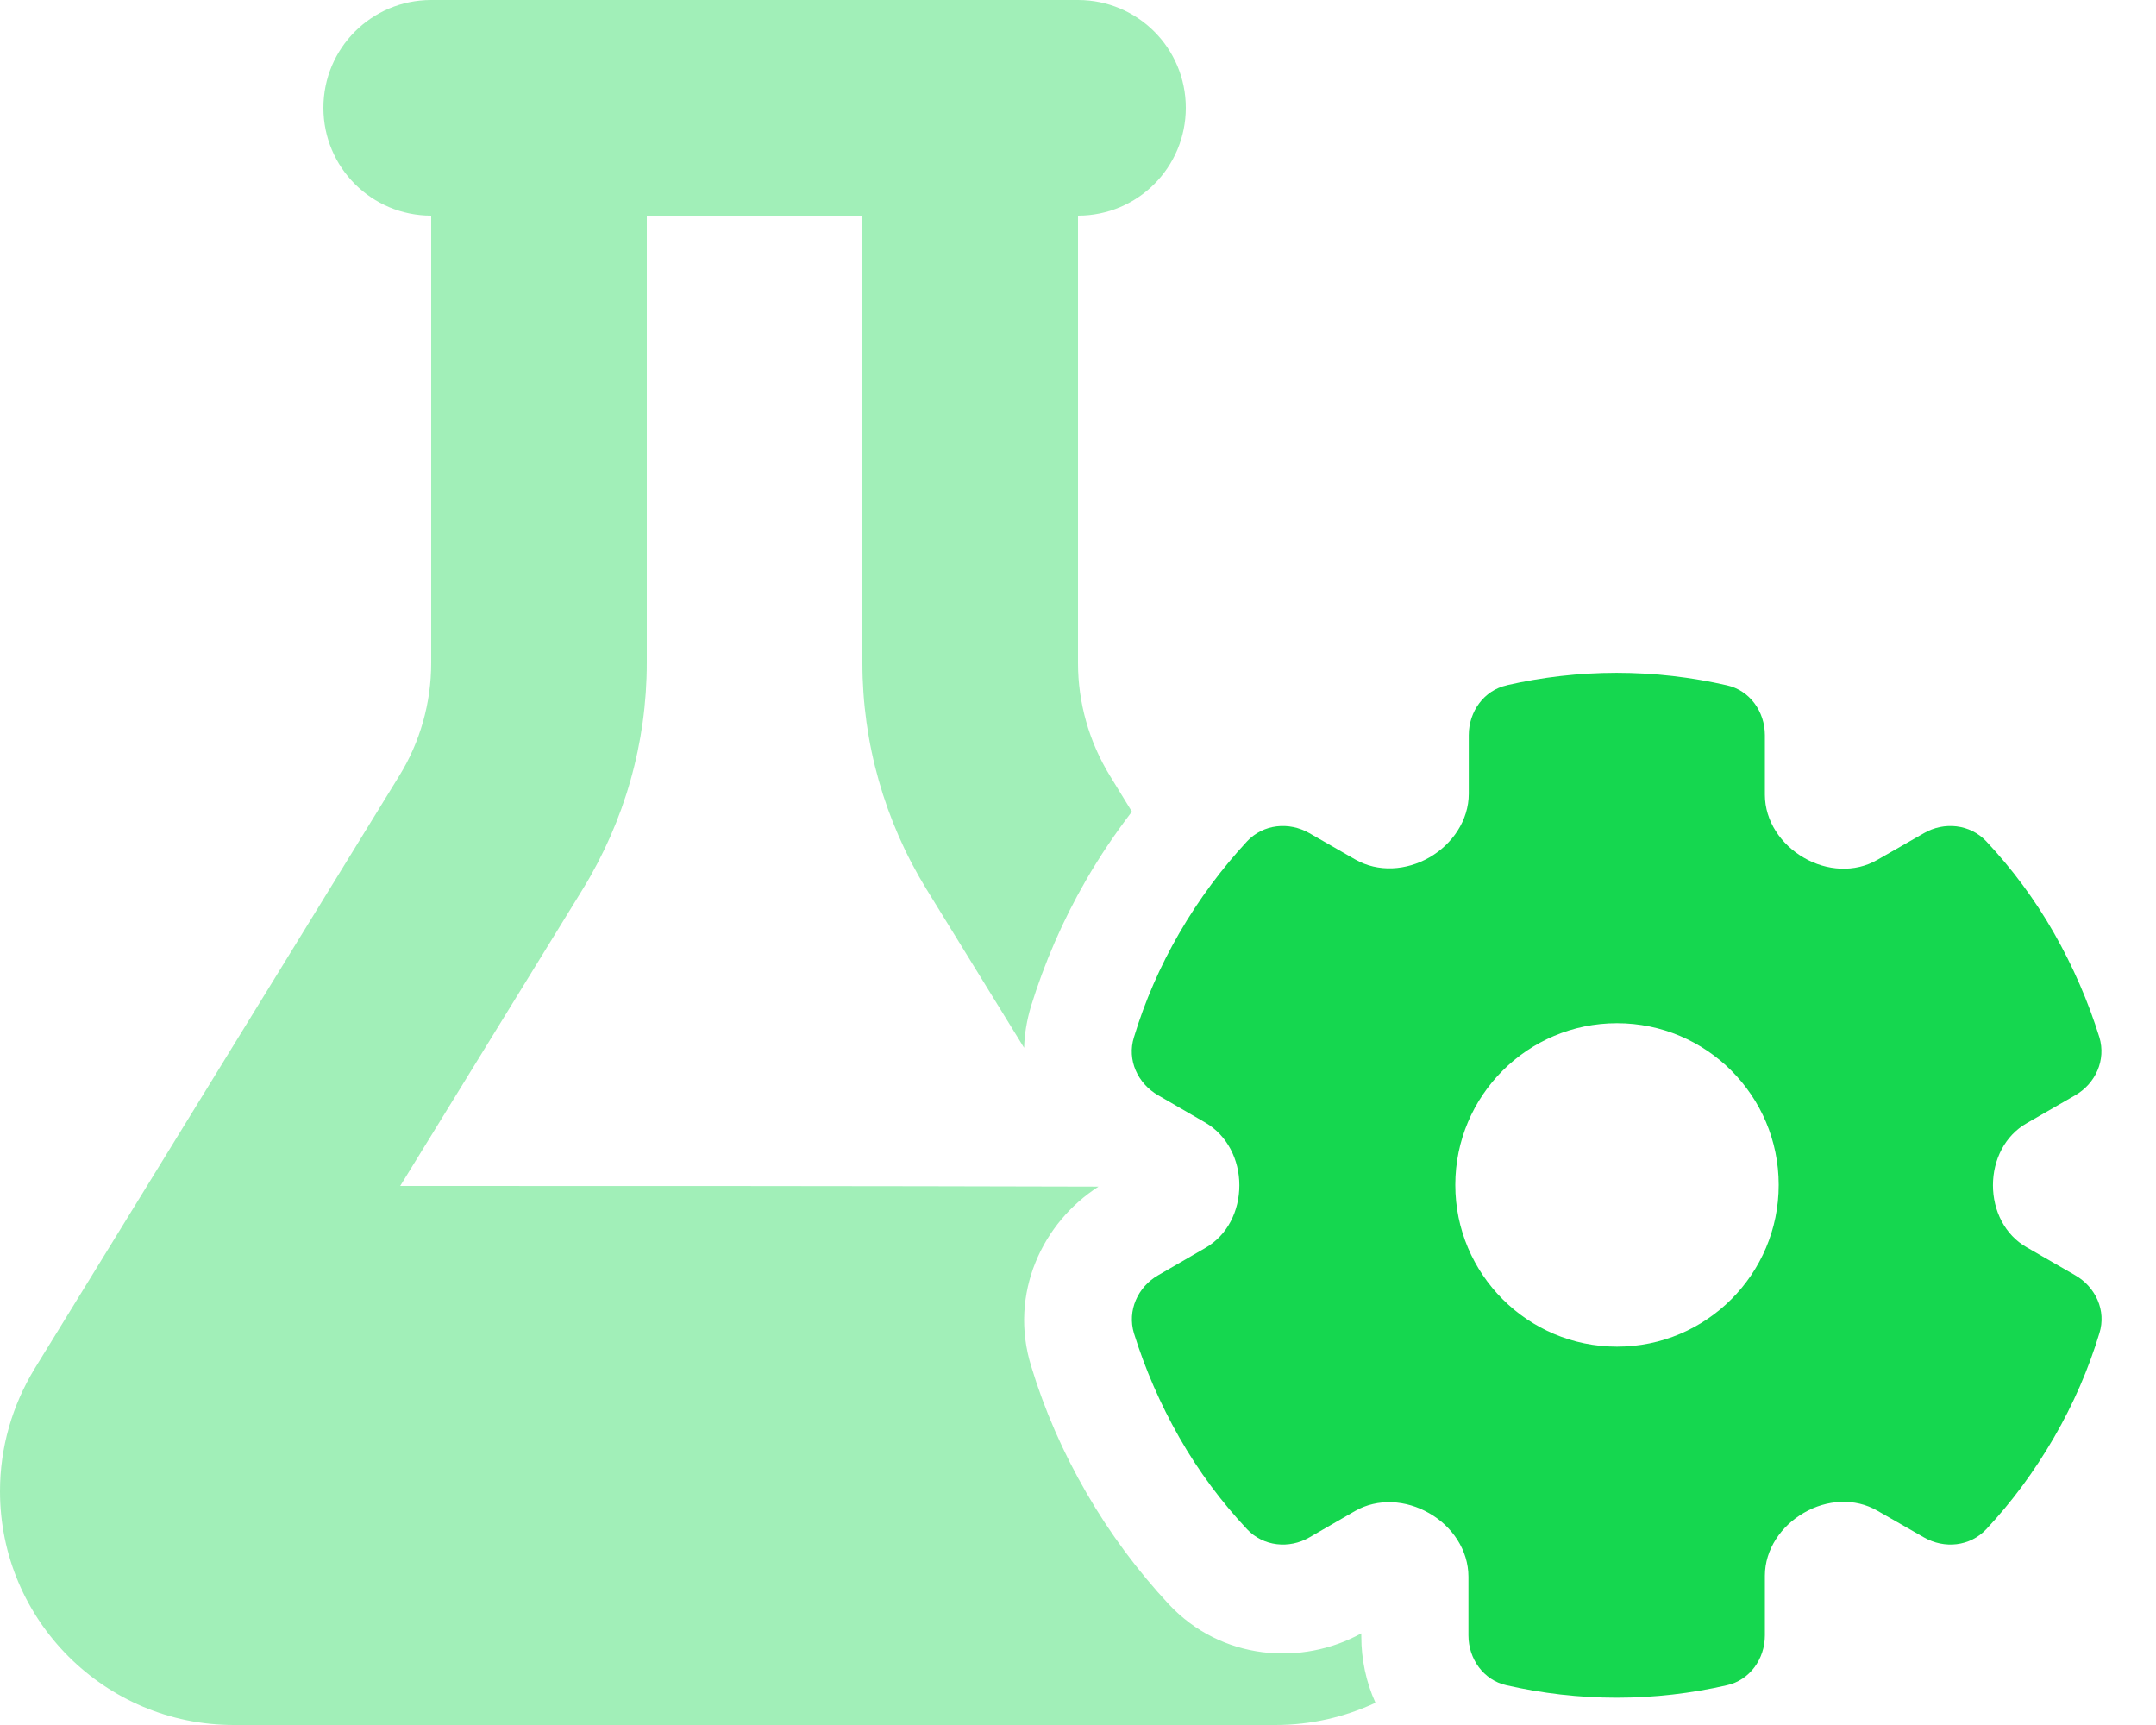 <svg viewBox="0 0 640 512" version="1.1" xmlns="http://www.w3.org/2000/svg">
  <defs>
    <style>
      .cls-1, .cls-2 {
        fill: #15d74f;
      }

      .cls-2 {
        isolation: isolate;
        opacity: .4;
      }
    </style>
  </defs>
  
  <g>
    <g id="Layer_1">
      <path d="M0,442.6c0,38.3,31.1,69.4,69.4,69.4h309.2c10.6,0,20.7-2.4,29.7-6.6-2.8-6.2-4.2-12.9-4.2-19.7v-.9c-17.6,9.7-41.5,8.1-57.2-8.7-9.2-9.9-17.4-20.9-24.4-33s-12.5-24.7-16.4-37.6c-6.7-21.6,3.4-42.7,20-53.3-69.2-.2-138.2-.2-207.3-.2l54.2-88.1c12.4-20.2,19-43.4,19-67.1V64h64v132.8c0,23.7,6.6,46.9,19,67.1l29,47.1c.1-4,.8-8.1,2-12.2,4-12.9,9.4-25.5,16.4-37.6,4.1-7.1,8.7-13.9,13.6-20.3l-6.5-10.6c-6.2-10.1-9.5-21.7-9.5-33.5V64c17.7,0,32-14.3,32-32S337.7,0,320,0h-192c-17.7,0-32,14.3-32,32s14.3,32,32,32v132.8c0,11.8-3.3,23.5-9.5,33.5L10.3,406.2c-6.7,11-10.3,23.5-10.3,36.4Z" class="cls-2"></path>
      <path d="M447.3,203.4c-6.8,1.5-11.3,7.8-11.3,14.8v17.4c0,7.9-4.9,15-11.7,18.9-6.8,3.9-15.2,4.5-22,.6l-13.6-7.8c-6.1-3.5-13.7-2.7-18.5,2.4-7.5,8.1-14.3,17.2-20.1,27.2s-10.3,20.4-13.5,31c-2.1,6.7,1.1,13.7,7.2,17.2l14,8.1c6.5,3.8,10.1,11,10.1,18.6s-3.5,14.8-10.1,18.6l-14,8.1c-6.1,3.5-9.2,10.5-7.2,17.2,3.3,10.6,7.8,21,13.5,31s12.5,19.1,20.1,27.2c4.8,5.1,12.5,5.9,18.5,2.4l13.5-7.8c6.8-3.9,15.2-3.3,22,.6,6.9,3.9,11.7,11,11.7,18.9v17.4c0,7,4.5,13.3,11.3,14.8,10.5,2.4,21.5,3.7,32.7,3.7s22.2-1.3,32.7-3.7c6.8-1.5,11.3-7.8,11.3-14.8v-17.7c0-7.8,4.8-14.8,11.6-18.7,6.7-3.9,15.1-4.5,21.8-.6l13.8,7.9c6.1,3.5,13.7,2.7,18.5-2.4,7.6-8.1,14.3-17.2,20.1-27.2s10.3-20.4,13.5-31c2.1-6.7-1.1-13.7-7.2-17.2l-14.4-8.3c-6.5-3.7-10-10.9-10-18.4s3.5-14.7,10-18.4l14.4-8.3c6.1-3.5,9.2-10.5,7.2-17.2-3.3-10.6-7.8-21-13.5-31s-12.5-19.1-20.1-27.2c-4.8-5.1-12.5-5.9-18.5-2.4l-13.8,7.9c-6.7,3.9-15.1,3.3-21.8-.6-6.8-3.9-11.6-10.9-11.6-18.7v-17.7c0-7-4.5-13.3-11.3-14.8-10.5-2.4-21.5-3.7-32.7-3.7s-22.2,1.3-32.7,3.7h.1ZM480,303.7c26.5,0,48,21.5,48,48s-21.5,48-48,48-48-21.5-48-48,21.5-48,48-48Z" class="cls-1"></path>
    </g>
  </g>
</svg>